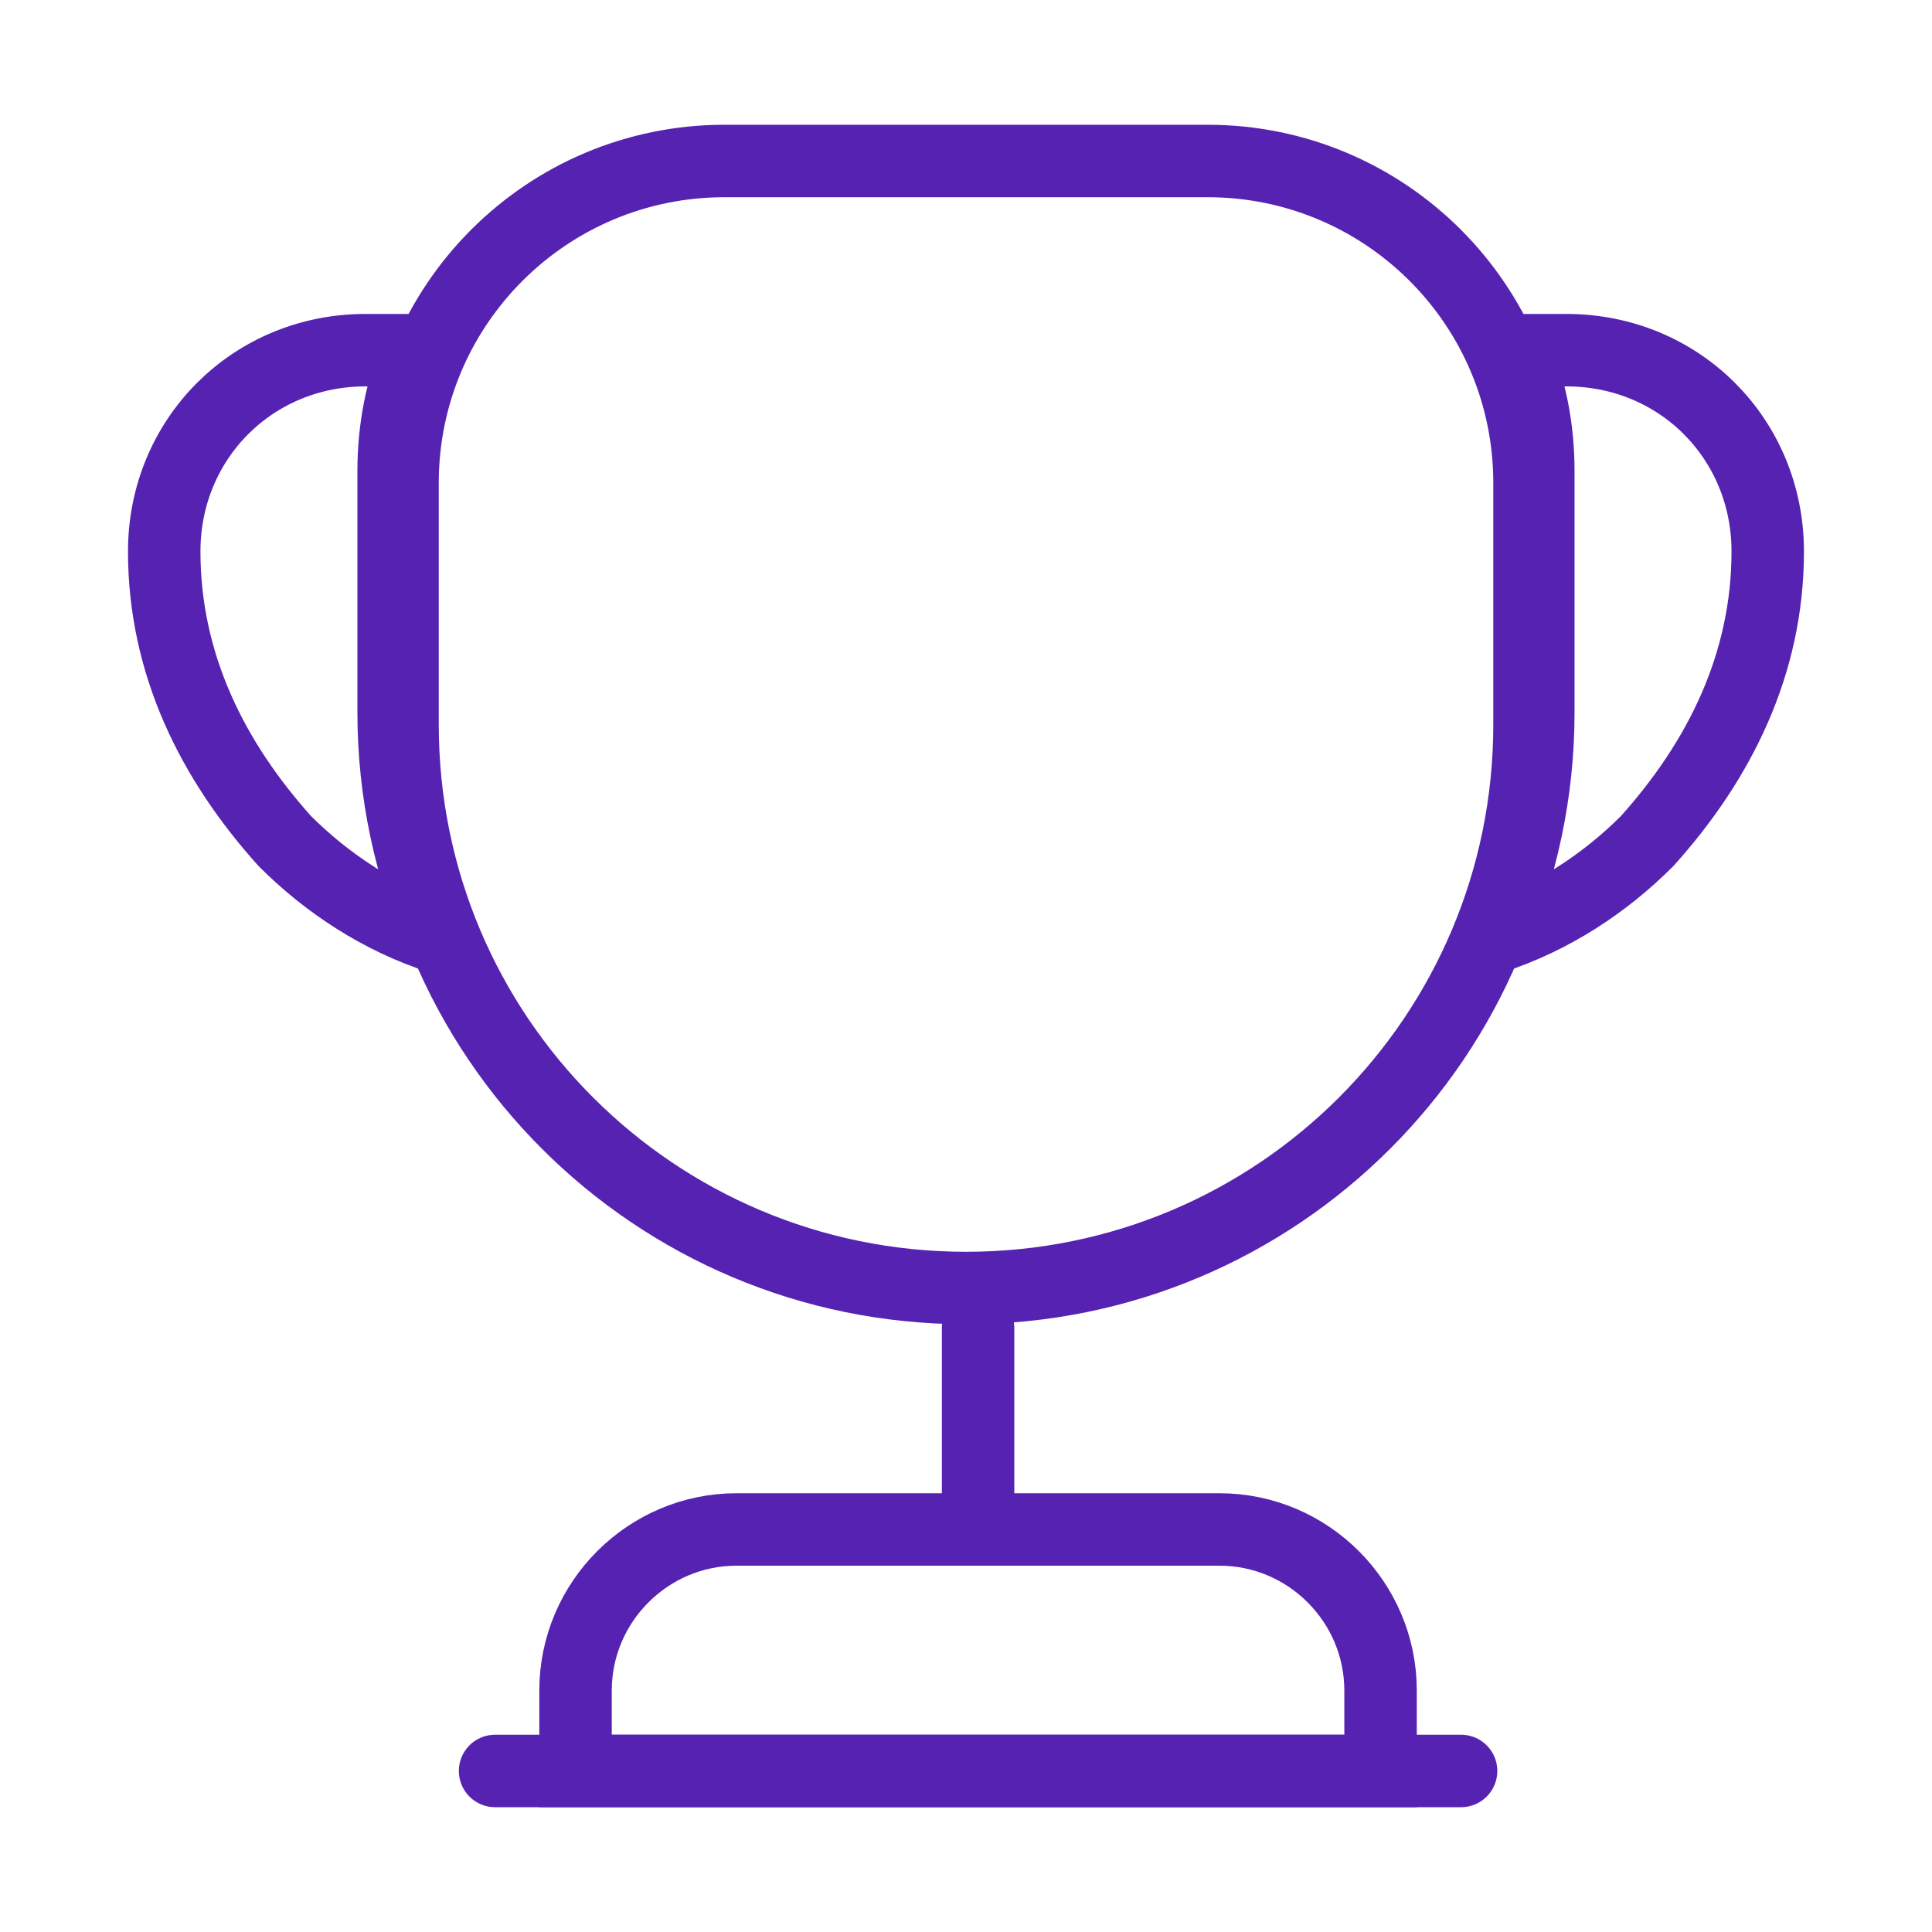 <svg width="40" height="40" viewBox="0 0 40 40" fill="none" xmlns="http://www.w3.org/2000/svg">
<path d="M20.25 27.5V31" stroke="#5622B1" stroke-width="1.5" stroke-linecap="round" stroke-linejoin="round"/>
<path d="M11.916 36.666H28.583V35C28.583 33.166 27.083 31.666 25.249 31.666H15.249C13.416 31.666 11.916 33.166 11.916 35V36.666V36.666Z" stroke="#5622B1" stroke-width="1.5" stroke-miterlimit="10"/>
<path d="M10.25 36.666H30.25" stroke="#5622B1" stroke-width="1.5" stroke-linecap="round" stroke-linejoin="round"/>
<path d="M20.001 26.667C13.551 26.667 8.334 21.45 8.334 15V10C8.334 6.317 11.317 3.333 15.001 3.333H25.001C28.684 3.333 31.667 6.317 31.667 10V15C31.667 21.45 26.451 26.667 20.001 26.667Z" stroke="#5622B1" stroke-width="1.5" stroke-linecap="round" stroke-linejoin="round"/>
<path d="M9.117 19.417C7.867 19.017 6.767 18.283 5.9 17.417C4.4 15.75 3.4 13.75 3.4 11.417C3.4 9.083 5.234 7.25 7.567 7.25H8.65C8.317 8.017 8.15 8.867 8.15 9.75V14.75C8.15 16.417 8.5 17.983 9.117 19.417Z" stroke="#5622B1" stroke-width="1.5" stroke-linecap="round" stroke-linejoin="round"/>
<path d="M30.883 19.417C32.133 19.017 33.233 18.283 34.099 17.417C35.599 15.75 36.599 13.75 36.599 11.417C36.599 9.083 34.766 7.25 32.433 7.25H31.349C31.683 8.017 31.849 8.867 31.849 9.75V14.75C31.849 16.417 31.5 17.983 30.883 19.417Z" stroke="#5622B1" stroke-width="1.5" stroke-linecap="round" stroke-linejoin="round"/>
</svg>
